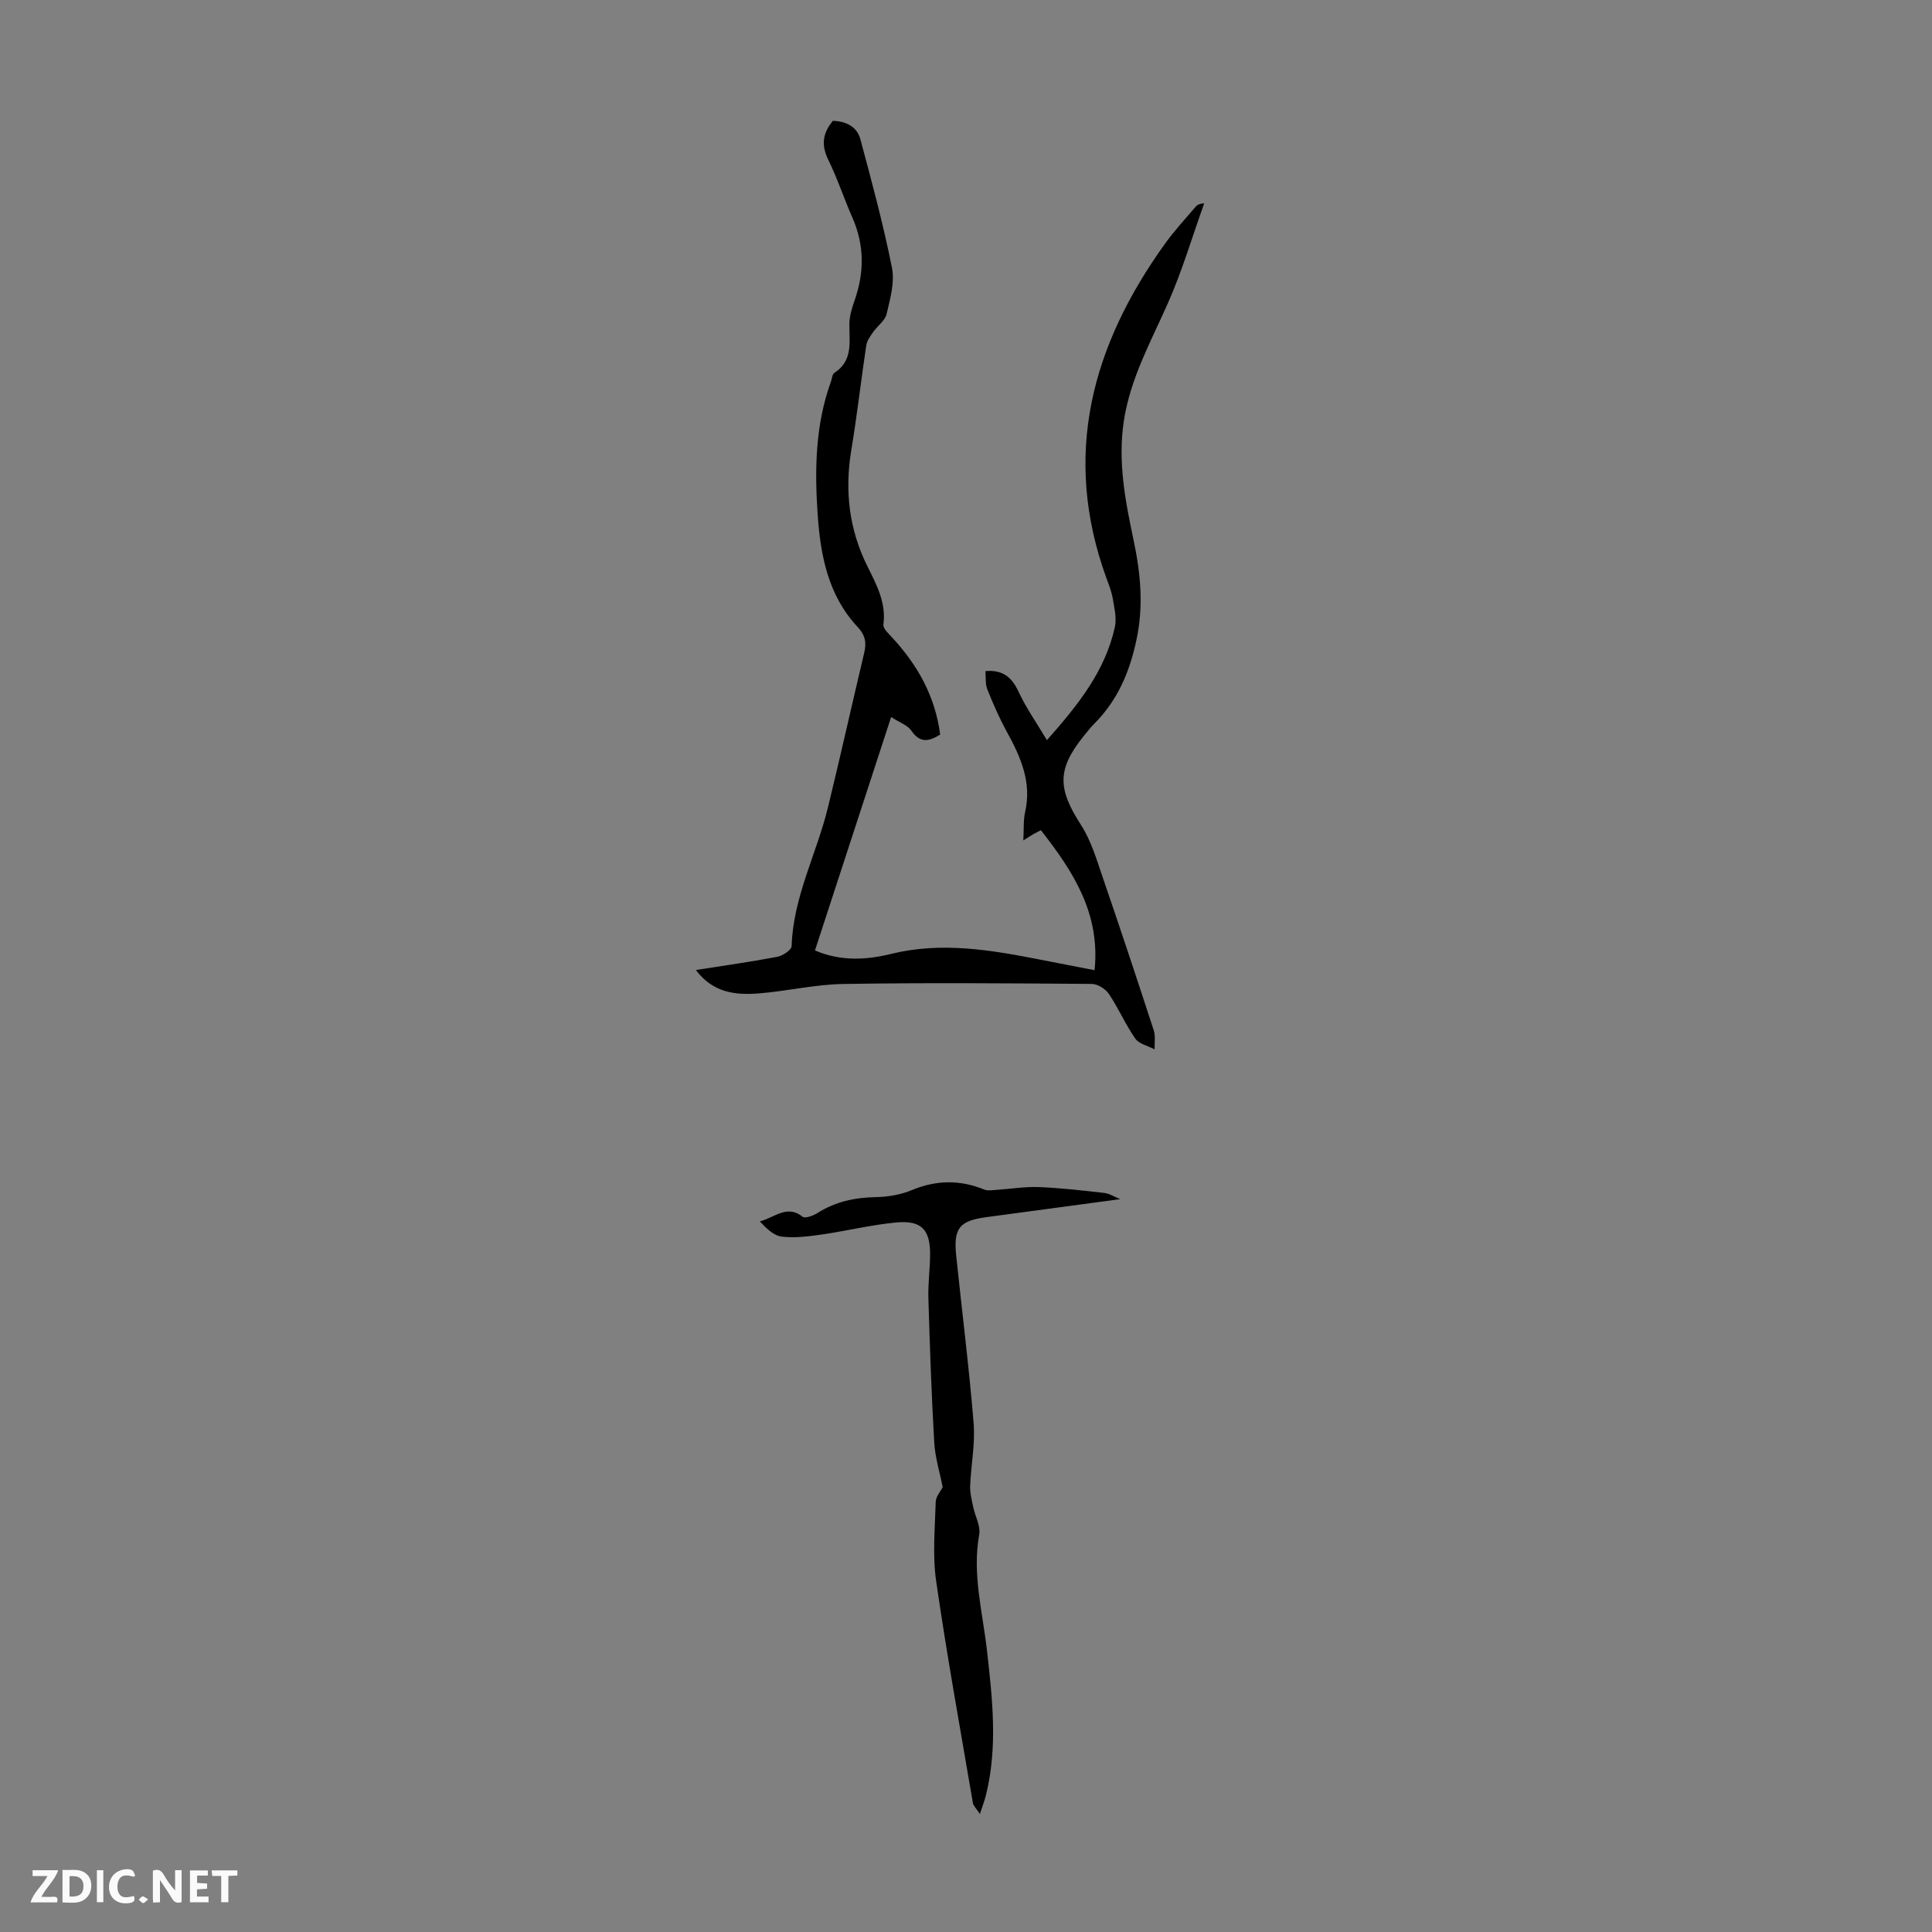 <svg enable-background="new 0 0 400 400" viewBox="0 0 400 400" xmlns="http://www.w3.org/2000/svg"><rect x="0" y="0" width="400" height="400" fill="#808080" stroke="none"/><g fill="#fbfafa"><path d="m37.59 393.81c-.92.31-1.52.05-2-.78-.7-1.2-1.52-2.34-2.47-3.78v4.59c-.55.03-.95.05-1.41.07-.03-.37-.06-.64-.06-.91 0-1.91 0-3.81 0-5.7 1.13-.41 1.77-.03 2.29.91.62 1.11 1.38 2.14 2.31 3.19v-4.2h1.35v6.61z"/><path d="m12.94 393.88v-6.75c1.9.19 3.93-.54 5.37 1.29.8 1.01.78 2.88.03 3.97-1.37 1.97-3.4 1.51-5.4 1.49m1.45-1.22c2.04.12 2.92-.58 2.89-2.21-.03-1.51-.98-2.19-2.89-2z"/><path d="m11.81 393.87h-5.49c.68-2.18 2.47-3.48 3.51-5.45h-3.08v-1.21h5.29c-.71 2.13-2.44 3.48-3.47 5.51.86 0 1.63.04 2.39-.01.79-.05 1.14.21.85 1.16"/><path d="m39.33 393.86v-6.61h3.7v1.07h-2.22v1.52c.68.04 1.34.09 2.07.13v1.07c-.72.05-1.38.09-2.1.14v1.48h2.4v1.19h-3.85z"/><path d="m27.71 388.56c-1.15-.3-2.46-.61-3.1.64-.37.73-.41 1.93-.06 2.67.63 1.35 1.99.93 3.17.68.35.94-.01 1.32-.93 1.46-1.62.25-3.05-.27-3.76-1.48-.73-1.24-.6-3.03.31-4.17.88-1.11 2.71-1.7 4-1.16.32.13.44.74.65 1.12-.1.08-.19.16-.28.24"/><path d="m49.15 387.24v1.07c-.59.02-1.17.05-1.87.08v5.44h-1.48v-5.44h-1.85c-.05-.4-.08-.73-.13-1.15z"/><path d="m20.06 387.21h1.33v6.62h-1.33z"/><path d="m30.68 393.25c-.49.38-.8.79-1.05.76-.32-.05-.6-.45-.9-.7.26-.24.51-.64.8-.67.29-.04.62.3 1.15.61"/></g><path d="m204.02 138.95c3.68-.34 5.52 1.35 6.9 4.34 1.52 3.27 3.64 6.27 5.83 9.95 6.59-7.42 12.08-14.39 14.07-23.41.41-1.84-.11-3.93-.43-5.87-.23-1.42-.78-2.8-1.28-4.16-9.31-25.49-3.09-48.28 12.17-69.45 1.89-2.62 4.11-5.01 6.21-7.49.34-.4.79-.7 1.82-.75-2.47 6.9-4.55 13.98-7.51 20.67-3.53 7.96-7.78 15.57-9.12 24.37-1.28 8.4.29 16.53 2 24.6 1.47 6.95 2.13 13.64.6 20.78-1.44 6.73-3.93 12.51-8.75 17.34-.79.79-1.48 1.68-2.18 2.55-5.52 6.85-5.38 10.9-.54 18.38 2.13 3.3 3.27 7.29 4.57 11.07 3.59 10.45 7.07 20.94 10.49 31.45.39 1.2.14 2.62.18 3.94-1.37-.73-3.22-1.11-4.01-2.24-2.04-2.92-3.46-6.27-5.45-9.23-.7-1.04-2.33-2.07-3.54-2.08-17.13-.13-34.27-.27-51.4.01-5.89.09-11.74 1.5-17.64 1.96-4.75.37-9.4-.14-12.94-4.85 5.87-.92 11.38-1.69 16.85-2.73 1.14-.22 2.95-1.42 2.98-2.21.31-10.18 5.18-19.12 7.52-28.73 2.59-10.64 4.97-21.33 7.5-31.98.5-2.11.26-3.65-1.38-5.4-6.08-6.49-7.67-14.79-8.25-23.23-.64-9.29-.5-18.58 2.74-27.52.23-.63.27-1.55.73-1.84 3.96-2.58 3.03-6.51 3.1-10.25.03-1.62.57-3.28 1.11-4.84 1.99-5.74 2-11.36-.47-16.99-1.75-3.99-3.12-8.16-5.03-12.06-1.48-3.03-1.14-5.51.97-8.03 2.68.08 4.99 1.17 5.69 3.8 2.37 8.82 4.76 17.66 6.54 26.61.6 3.01-.37 6.44-1.1 9.56-.33 1.39-1.89 2.47-2.79 3.76-.59.85-1.28 1.78-1.43 2.76-1.08 7.18-1.89 14.41-3.08 21.57-1.41 8.44-.52 16.45 3.31 24.15 1.89 3.79 3.92 7.54 3.32 12.09-.1.78 1.03 1.83 1.75 2.61 5.31 5.71 8.97 12.2 10 20.16-2.32 1.43-4.15 1.83-5.95-.8-.79-1.15-2.45-1.7-4.2-2.83-5.36 16.41-10.53 32.27-15.77 48.32 5.39 2.31 10.69 1.96 15.74.72 10.48-2.58 20.66-.82 30.89 1.18 3.49.68 6.98 1.36 11.26 2.19 1.21-11.78-4.42-20.43-11.11-28.98-.7.36-1.16.58-1.61.84-.47.27-.93.58-2.03 1.27.13-2.28-.02-4.14.37-5.88 1.41-6.17-.92-11.38-3.76-16.57-1.55-2.82-2.86-5.8-4.05-8.79-.46-1.15-.3-2.56-.41-3.81z" fill="#010000"/><path d="m231.93 248.27c-9.69 1.3-18.71 2.52-27.73 3.73-5.56.74-6.82 2.29-6.23 7.99 1.2 11.56 2.67 23.1 3.61 34.68.35 4.27-.55 8.63-.72 12.96-.06 1.44.33 2.9.62 4.34.4 1.94 1.57 3.97 1.25 5.76-1.47 8.17.71 16.01 1.61 23.97 1.13 10 2.27 20.02-.22 30-.26 1.05-.66 2.07-1.24 3.87-.77-1.18-1.35-1.69-1.45-2.28-2.61-15.3-5.39-30.58-7.61-45.94-.77-5.36-.25-10.92-.09-16.38.03-1.15 1.05-2.27 1.44-3.06-.61-3.13-1.57-6.19-1.75-9.3-.57-9.93-.91-19.88-1.21-29.83-.09-3.01.34-6.02.36-9.04.03-5.1-1.78-7.11-6.88-6.65-5.21.47-10.34 1.75-15.53 2.5-2.74.39-5.58.76-8.29.44-1.67-.19-3.19-1.69-4.55-3.15 3.08-.82 5.65-3.54 8.84-.97.51.41 2.19-.19 3.06-.75 3.72-2.36 7.73-3.23 12.11-3.31 2.52-.04 5.19-.51 7.51-1.47 5.04-2.09 9.92-2.13 14.93-.1.73.3 1.68.12 2.52.07 2.91-.19 5.83-.69 8.72-.58 4.56.18 9.1.7 13.64 1.22 1.06.13 2.05.79 3.28 1.28z" fill="#010000"/></svg>